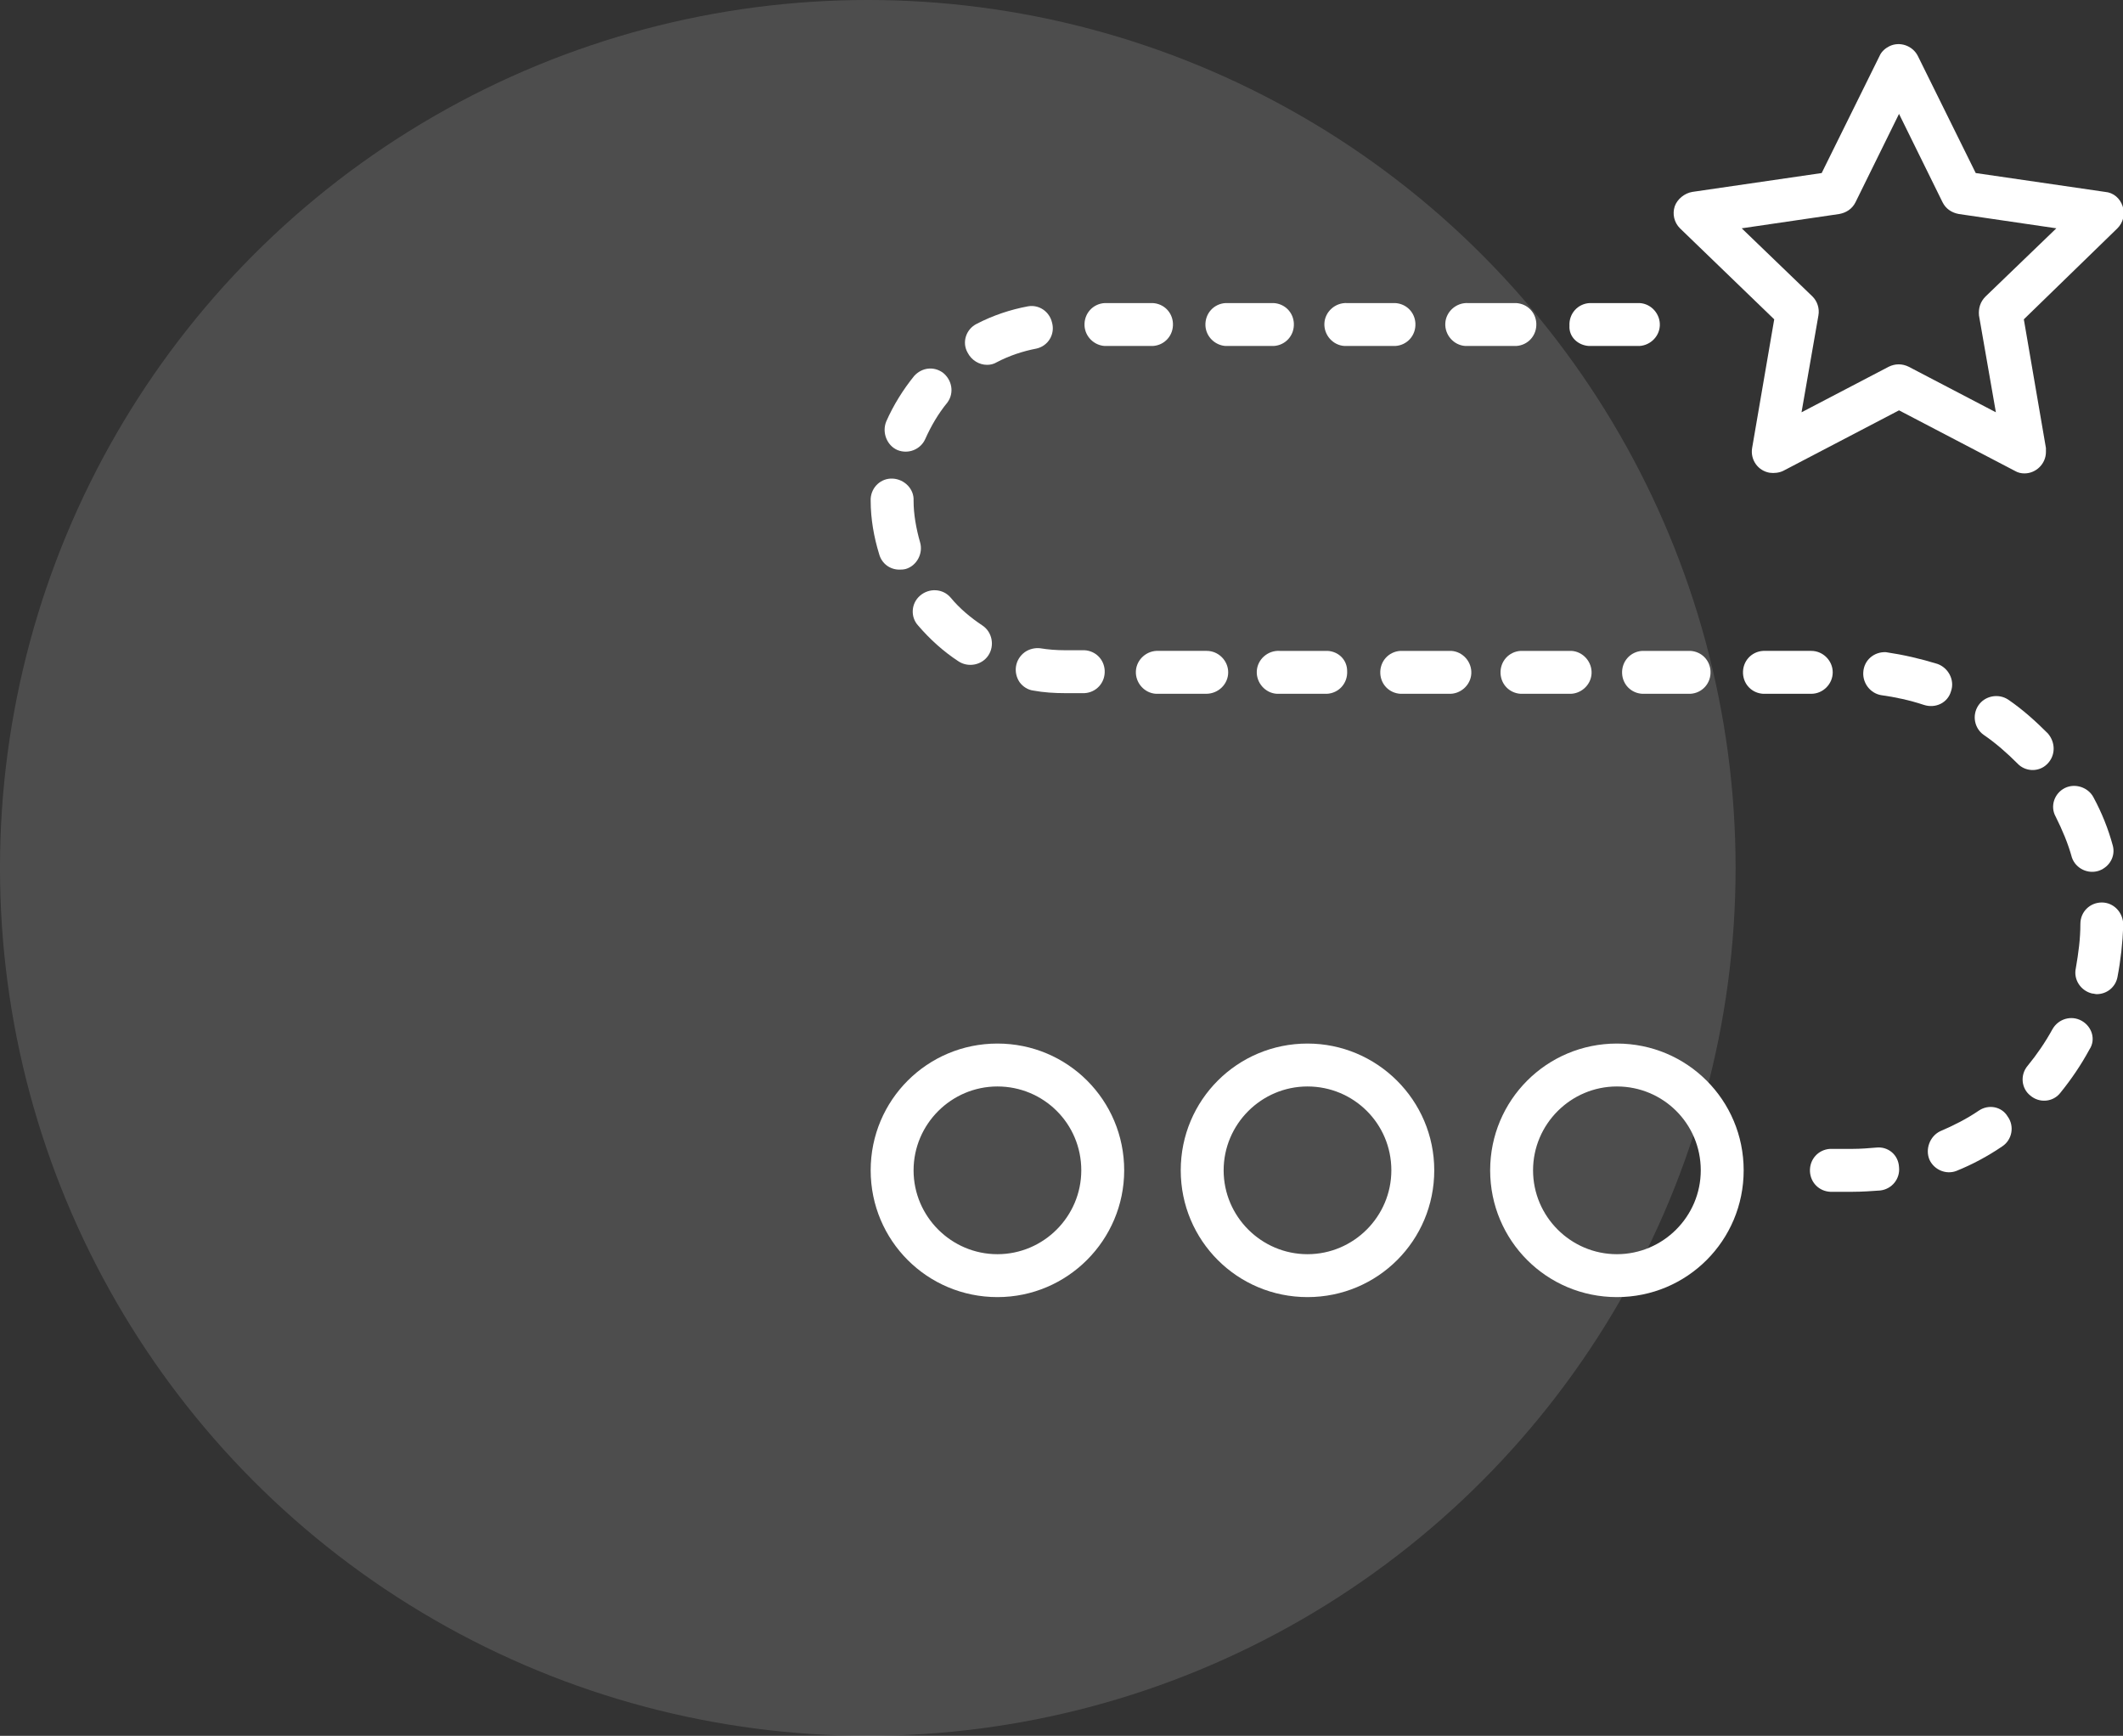 <?xml version="1.0" encoding="utf-8"?>
<!-- Generator: Adobe Illustrator 27.0.1, SVG Export Plug-In . SVG Version: 6.00 Build 0)  -->
<svg version="1.1" id="Calque_1" xmlns="http://www.w3.org/2000/svg" xmlns:xlink="http://www.w3.org/1999/xlink" x="0px" y="0px"
	 viewBox="0 0 326.6 267" style="enable-background:new 0 0 326.6 267;" xml:space="preserve">
<rect x="0" y="0" width="326.6" height="267" fill="#333333" stroke="none"/>
<style type="text/css">
	.st0{opacity:0.13;fill:#FFFFFF;enable-background:new    ;}
	.st1{fill:#FFFFFF;}
</style>
<g id="Groupe_133" transform="translate(-440 -2147)">
	<circle id="Ellipse_5" class="st0" cx="573.5" cy="2280.5" r="133.5"/>
	<g id="Groupe_18" transform="translate(573.944 2153.818)">
		<g>
			<g id="Groupe_12" transform="translate(0 0)">
				<path id="Tracé_262" class="st1" d="M19.5,153.7C8.7,153.7,0,162.4,0,173.2s8.7,19.5,19.5,19.5S39,183.9,39,173.2l0,0
					C39,162.4,30.3,153.7,19.5,153.7 M32.4,173.2c0,7.1-5.8,12.9-12.9,12.9s-12.9-5.8-12.9-12.9s5.8-12.9,12.9-12.9h0
					C26.6,160.3,32.4,166,32.4,173.2"/>
				<path id="Tracé_263" class="st1" d="M139,42.3l-3.4,19.8c-0.3,1.8,0.9,3.5,2.7,3.8c0.7,0.1,1.5,0,2.1-0.3l17.8-9.3l17.8,9.3
					c0.5,0.3,1,0.4,1.5,0.4c1.8,0,3.3-1.5,3.3-3.3c0-0.2,0-0.4,0-0.6l-3.4-19.8l14.4-14c0.9-0.9,1.2-2.2,0.8-3.4
					c-0.4-1.2-1.4-2.1-2.7-2.2L170,19.8l-8.9-18c-0.8-1.6-2.8-2.3-4.4-1.5c-0.6,0.3-1.2,0.8-1.5,1.5l-8.9,18l-19.9,2.9
					c-1.2,0.2-2.3,1.1-2.7,2.2c-0.4,1.2-0.1,2.5,0.8,3.4L139,42.3z M171.5,38.8c-0.8,0.8-1.1,1.8-1,2.9l2.6,14.9l-13.4-7
					c-1-0.5-2.1-0.5-3.1,0l-13.4,7l2.6-14.9c0.2-1.1-0.2-2.2-0.9-2.9L134,28.3l15-2.2l0,0c1.1-0.2,2-0.8,2.5-1.8l6.7-13.6l6.7,13.6
					c0.5,1,1.4,1.6,2.5,1.8l15,2.2L171.5,38.8z"/>
				<path id="Tracé_264" class="st1" d="M70.3,93.3h-7.4c-1.8-0.1-3.4,1.3-3.5,3.1c-0.1,1.8,1.3,3.4,3.1,3.5c0.1,0,0.2,0,0.3,0h7.4
					c1.8-0.1,3.2-1.6,3.1-3.5C73.3,94.7,72,93.4,70.3,93.3"/>
				<path id="Tracé_265" class="st1" d="M73.3,46.4h7.4c1.8-0.1,3.2-1.6,3.1-3.5c-0.1-1.7-1.4-3-3.1-3.1h-7.4
					c-1.8-0.1-3.4,1.3-3.5,3.1c-0.1,1.8,1.3,3.4,3.1,3.5C73,46.4,73.1,46.4,73.3,46.4"/>
				<path id="Tracé_266" class="st1" d="M17.9,49.3c0.5,0,1-0.1,1.5-0.4c1.9-1,4-1.7,6.1-2.1c1.8-0.4,2.9-2.2,2.4-4
					c-0.4-1.7-2-2.8-3.7-2.5c-2.7,0.5-5.4,1.4-7.9,2.7c-1.6,0.8-2.3,2.8-1.4,4.4C15.5,48.6,16.7,49.3,17.9,49.3"/>
				<path id="Tracé_267" class="st1" d="M54.6,46.4h7.4c1.8-0.1,3.2-1.6,3.1-3.5c-0.1-1.7-1.4-3-3.1-3.1h-7.4
					c-1.8,0.1-3.2,1.6-3.1,3.5C51.6,45,53,46.3,54.6,46.4"/>
				<path id="Tracé_268" class="st1" d="M148,96.6c0-1.8-1.5-3.3-3.3-3.3h-7.4c-1.8,0.1-3.2,1.6-3.1,3.5c0.1,1.7,1.4,3,3.1,3.1h7.4
					C146.5,99.9,148,98.4,148,96.6"/>
				<path id="Tracé_269" class="st1" d="M23.7,93.5c-1.5,1.1-1.8,3.1-0.8,4.6c0.5,0.7,1.3,1.2,2.1,1.3c1.6,0.3,3.3,0.4,4.9,0.4h3
					c1.8-0.1,3.2-1.6,3.1-3.5c-0.1-1.7-1.4-3-3.1-3.1h-3c-1.3,0-2.6-0.1-3.8-0.3C25.3,92.8,24.4,93,23.7,93.5"/>
				<path id="Tracé_270" class="st1" d="M107.5,93.3H100c-1.8,0.1-3.2,1.6-3.1,3.5c0.1,1.7,1.4,3,3.1,3.1h7.4
					c1.8,0.1,3.4-1.3,3.5-3.1c0.1-1.8-1.3-3.4-3.1-3.5C107.7,93.3,107.6,93.3,107.5,93.3"/>
				<path id="Tracé_271" class="st1" d="M189.4,132L189.4,132c-1.8,0-3.3,1.4-3.3,3.3c0,2.3-0.3,4.5-0.7,6.8
					c-0.4,1.8,0.8,3.5,2.5,3.9c0.2,0,0.5,0.1,0.7,0.1c1.6,0,2.9-1.1,3.2-2.6c0.5-2.6,0.8-5.3,0.9-8C192.7,133.5,191.2,132,189.4,132
					"/>
				<path id="Tracé_272" class="st1" d="M186.3,150.2c-1.6-0.9-3.6-0.3-4.5,1.3c0,0,0,0,0,0c-1.1,2-2.4,3.9-3.8,5.6
					c-1.2,1.4-1,3.5,0.4,4.6c1.4,1.2,3.5,1,4.6-0.4c0,0,0,0,0,0c1.7-2.1,3.2-4.3,4.5-6.7C188.5,153.1,187.9,151.1,186.3,150.2"/>
				<path id="Tracé_273" class="st1" d="M110.5,46.4h7.4c1.8,0.1,3.4-1.3,3.5-3.1c0.1-1.8-1.3-3.4-3.1-3.5c-0.1,0-0.2,0-0.3,0h-7.4
					c-1.8,0.1-3.2,1.6-3.1,3.5C107.4,45,108.8,46.3,110.5,46.4"/>
				<path id="Tracé_274" class="st1" d="M118.7,93.3c-1.8,0.1-3.2,1.6-3.1,3.5c0.1,1.7,1.4,3,3.1,3.1h7.4c1.8-0.1,3.2-1.6,3.1-3.5
					c-0.1-1.7-1.4-3-3.1-3.1H118.7z"/>
				<path id="Tracé_275" class="st1" d="M183.7,114.4L183.7,114.4c-1.6,0.8-2.3,2.8-1.4,4.4c1,2,1.9,4.1,2.5,6.3
					c0.6,1.7,2.5,2.6,4.2,2c1.6-0.6,2.5-2.2,2.1-3.8c-0.7-2.6-1.7-5.1-3-7.5C187.3,114.3,185.3,113.6,183.7,114.4
					C183.7,114.4,183.7,114.4,183.7,114.4"/>
				<path id="Tracé_276" class="st1" d="M36,46.4h7.4c1.8-0.1,3.2-1.6,3.1-3.5c-0.1-1.7-1.4-3-3.1-3.1H36c-1.8,0.1-3.2,1.6-3.1,3.5
					C33,45,34.4,46.3,36,46.4"/>
				<path id="Tracé_277" class="st1" d="M7.6,84.8L7.6,84.8c-1.4,1.2-1.5,3.3-0.3,4.6c0,0,0,0,0,0c1.8,2.1,3.9,4,6.2,5.5
					c1.5,1,3.6,0.6,4.6-0.9c1-1.5,0.6-3.6-0.9-4.6c-1.8-1.2-3.5-2.6-4.9-4.3C11.1,83.7,9,83.6,7.6,84.8"/>
				<path id="Tracé_278" class="st1" d="M166.2,99.5L166.2,99.5c0.6-1.7-0.4-3.6-2.1-4.2c-2.6-0.8-5.2-1.4-7.9-1.8
					c-1.8-0.1-3.4,1.2-3.5,3.1c-0.1,1.7,1.1,3.2,2.7,3.5c2.2,0.3,4.5,0.8,6.6,1.5C163.8,102.2,165.7,101.3,166.2,99.5"/>
				<path id="Tracé_279" class="st1" d="M88.9,93.3h-7.4c-1.8,0.1-3.2,1.6-3.1,3.5c0.1,1.7,1.4,3,3.1,3.1h7.4
					c1.8,0.1,3.4-1.3,3.5-3.1c0.1-1.8-1.3-3.4-3.1-3.5C89.1,93.3,89,93.3,88.9,93.3"/>
				<path id="Tracé_280" class="st1" d="M55,96.6c0-1.8-1.5-3.3-3.3-3.3h-7.4c-1.8-0.1-3.4,1.3-3.5,3.1c-0.1,1.8,1.3,3.4,3.1,3.5
					c0.1,0,0.2,0,0.3,0h7.4C53.5,99.9,55,98.4,55,96.6"/>
				<path id="Tracé_281" class="st1" d="M91.9,46.4h7.4c1.8-0.1,3.2-1.6,3.1-3.5c-0.1-1.7-1.4-3-3.1-3.1h-7.4
					c-1.8-0.1-3.4,1.3-3.5,3.1c-0.1,1.8,1.3,3.4,3.1,3.5C91.6,46.4,91.8,46.4,91.9,46.4"/>
				<path id="Tracé_282" class="st1" d="M4.4,80.8c0.3,0,0.6,0,1-0.1c1.7-0.5,2.7-2.4,2.2-4.1c-0.6-2.1-1-4.3-1-6.4
					c0.1-1.8-1.4-3.3-3.2-3.4S0.1,68.1,0,69.9c0,0.1,0,0.2,0,0.3c0,2.8,0.5,5.6,1.3,8.2C1.7,79.9,3,80.8,4.4,80.8"/>
				<path id="Tracé_283" class="st1" d="M4.1,62.4L4.1,62.4c1.7,0.7,3.6-0.1,4.3-1.7c0.9-2,2-3.9,3.4-5.6c1.1-1.5,0.7-3.5-0.7-4.6
					c-1.4-1-3.2-0.8-4.4,0.5C5,53.1,3.5,55.5,2.4,58C1.7,59.7,2.5,61.7,4.1,62.4"/>
				<path id="Tracé_284" class="st1" d="M154.7,169.7c-1.2,0.1-2.4,0.2-3.6,0.2h-3.5c-1.8,0.1-3.2,1.6-3.1,3.5
					c0.1,1.7,1.4,3,3.1,3.1h3.5c1.4,0,2.8-0.1,4.2-0.2c1.8-0.2,3.1-1.8,2.9-3.6C158.1,170.8,156.5,169.5,154.7,169.7"/>
				<path id="Tracé_285" class="st1" d="M170.5,164L170.5,164c-1.9,1.3-3.9,2.3-6,3.2c-1.6,0.8-2.3,2.8-1.6,4.4
					c0.7,1.5,2.5,2.3,4.1,1.7c2.5-1,4.9-2.3,7.1-3.8c1.5-1,1.9-3.1,0.8-4.6C174,163.4,172,163,170.5,164"/>
				<path id="Tracé_286" class="st1" d="M181,110.7c1.3-1.3,1.3-3.3,0.1-4.7c-1.9-1.9-3.9-3.7-6.1-5.2c-1.5-1-3.6-0.6-4.6,0.9
					c-1,1.5-0.6,3.5,0.8,4.5c1.9,1.3,3.6,2.8,5.2,4.4C177.6,111.9,179.7,112,181,110.7C181,110.7,181,110.7,181,110.7"/>
				<path id="Tracé_287" class="st1" d="M67.2,153.7c-10.8,0-19.5,8.7-19.5,19.5s8.7,19.5,19.5,19.5s19.5-8.7,19.5-19.5
					C86.7,162.4,77.9,153.7,67.2,153.7 M80.1,173.2c0,7.1-5.8,12.9-12.9,12.9s-12.9-5.8-12.9-12.9s5.8-12.9,12.9-12.9h0
					C74.3,160.3,80.1,166,80.1,173.2"/>
				<path id="Tracé_288" class="st1" d="M114.8,153.7c-10.8,0-19.5,8.7-19.5,19.5s8.7,19.5,19.5,19.5s19.5-8.7,19.5-19.5
					C134.3,162.4,125.6,153.7,114.8,153.7 M127.7,173.2c0,7.1-5.8,12.9-12.9,12.9s-12.9-5.8-12.9-12.9c0-7.1,5.8-12.9,12.9-12.9
					C121.9,160.3,127.7,166,127.7,173.2"/>
			</g>
		</g>
	</g>
</g>
</svg>
